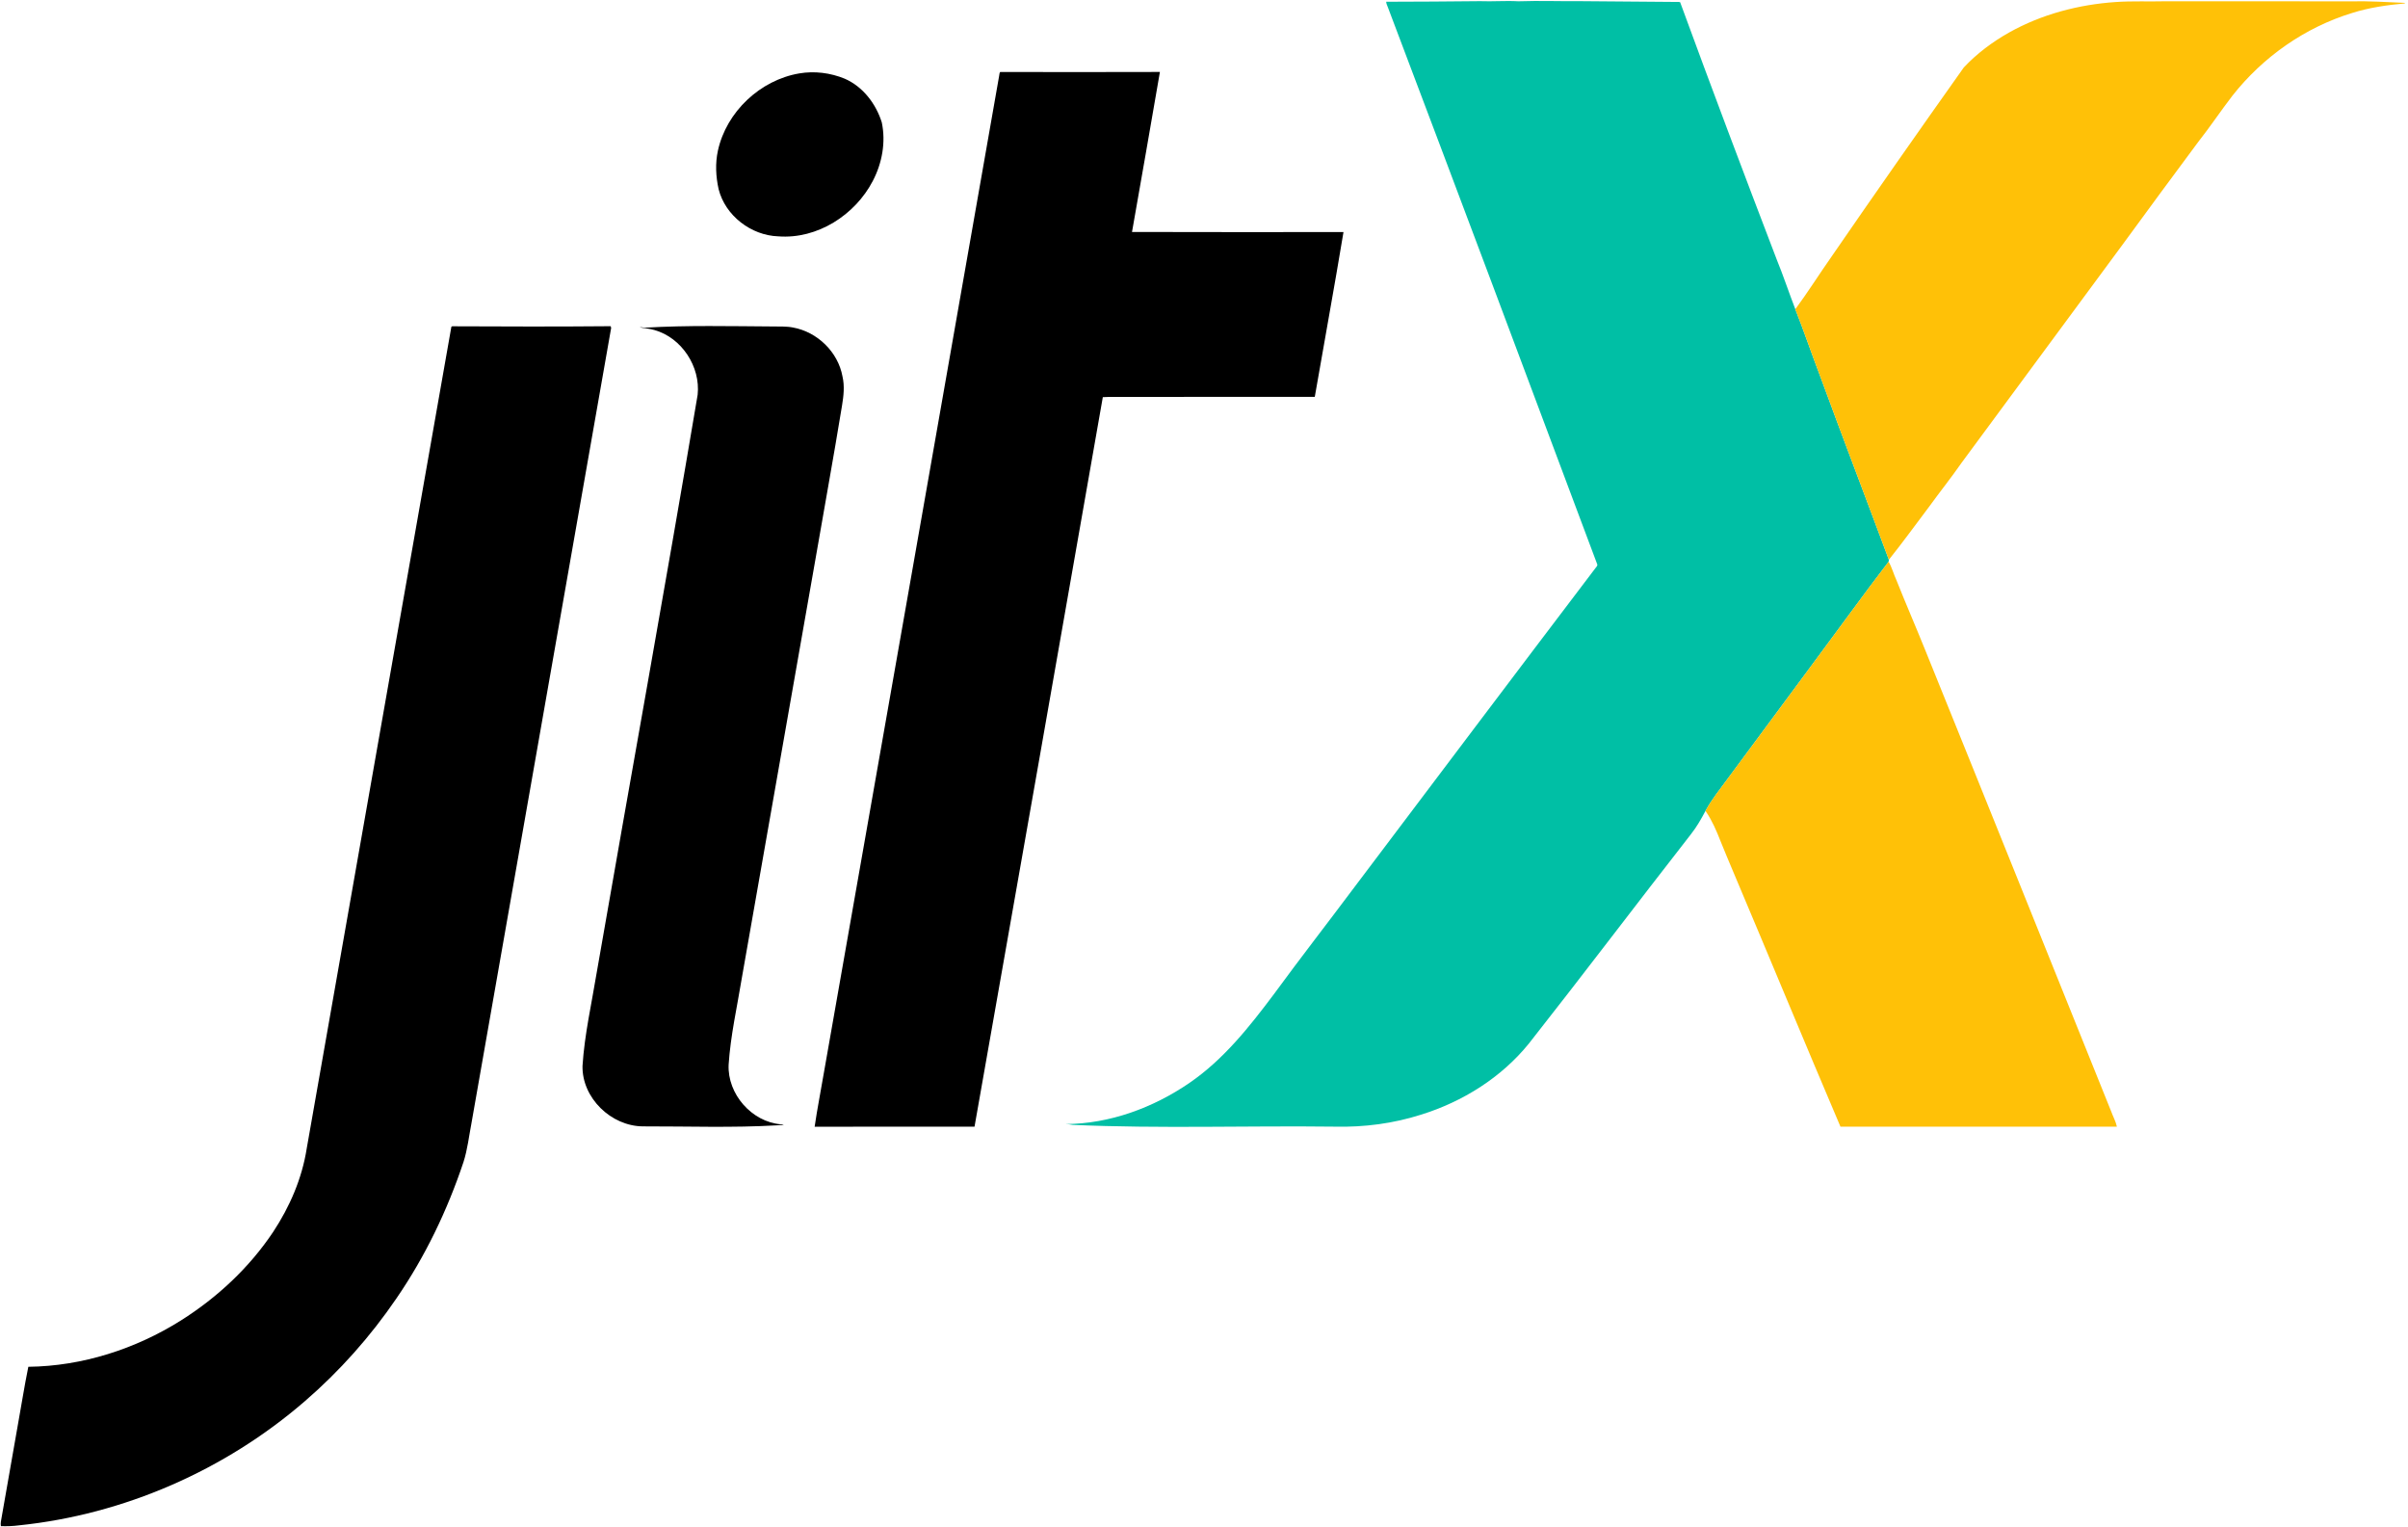 <?xml version="1.0" encoding="UTF-8" standalone="no"?> <svg xmlns:dc="http://purl.org/dc/elements/1.1/" xmlns:cc="http://creativecommons.org/ns#" xmlns:rdf="http://www.w3.org/1999/02/22-rdf-syntax-ns#" xmlns:svg="http://www.w3.org/2000/svg" xmlns="http://www.w3.org/2000/svg" xmlns:sodipodi="http://sodipodi.sourceforge.net/DTD/sodipodi-0.dtd" xmlns:inkscape="http://www.inkscape.org/namespaces/inkscape" version="1.1" id="svg115" xml:space="preserve" width="2841.333" height="1801.333" viewBox="0 0 2841.333 1801.333" sodipodi:docname="JitX Logo.svg" inkscape:version="0.92.3 (2405546, 2018-03-11)"><defs id="defs119"></defs><g id="g123" inkscape:groupmode="layer" inkscape:label="JitX Logo" transform="matrix(1.333,0,0,-1.333,0,1801.333)"><path d="m 1227.03,1349.79 c 27.66,0.05 55.32,0.22 82.97,0.52 11.34,-0.45 22.7,0.54 34.04,-0.11 19,0.66 37.96,-0.09 56.97,0.09 27.32,-0.16 54.63,-0.42 81.95,-0.66 1.39,-0.1 2.91,0.21 4.29,-0.26 27.86,-76.11 56.49,-151.97 85.47,-227.67 5.95,-14.51 10.82,-29.4 16.48,-44.02 7.43,-18.94 14.01,-38.22 21.26,-57.24 20.15,-54.96 41.13,-109.61 61.55,-164.47 -0.05,-0.43 -0.17,-1.3 -0.22,-1.73 -22.31,-29.09 -43.71,-58.87 -65.61,-88.27 -25.5,-34.51 -51.05,-68.99 -76.62,-103.46 -6.8,-9.33 -14.16,-18.33 -19.72,-28.5 -3.82,-7.24 -7.89,-14.42 -12.98,-20.87 -48.11,-61.62 -95.22,-124.02 -143.59,-185.44 -24.38,-30.06 -58.53,-51.39 -95.31,-62.82 -24.48,-7.82 -50.29,-11.21 -75.95,-10.63 -77.47,0.96 -154.98,-1.86 -232.41,1.57 -2.16,0.46 -4.34,0.64 -6.53,0.7 39.26,0.23 77.75,14.43 109.95,36.54 30.06,20.63 52.98,49.57 74.64,78.47 23.28,31.83 47.53,62.94 71.14,94.53 71.12,94.23 142.11,188.55 213.51,282.56 0.64,1.01 2.01,1.94 1.54,3.31 -61.45,164.37 -123.13,328.67 -185.25,492.78 -0.6,1.67 -1.51,3.28 -1.57,5.08" style="fill:#00bfa5;fill-opacity:1;fill-rule:nonzero;stroke:none" id="path125" inkscape:connector-curvature="0"></path><path d="m 1778.37,1322.54 c 28.88,16.22 61.67,24.8 94.61,27.02 14.63,0.99 29.29,0.29 43.94,0.65 54.72,-0.06 109.43,0.03 164.15,-0.05 15.86,0.34 31.72,-0.67 47.55,-1.36 l 0.15,-0.48 c -15.78,-1.44 -31.59,-3.69 -46.74,-8.49 -41.68,-12.74 -78.92,-38.9 -105.83,-73.08 -10.45,-13.56 -19.95,-27.85 -30.56,-41.29 -22.29,-30.1 -44.63,-60.17 -66.66,-90.46 -47.51,-64.48 -95.19,-128.85 -142.69,-193.33 -9.11,-13.14 -19.14,-25.6 -28.5,-38.56 -11.89,-15.73 -23.48,-31.76 -35.78,-47.14 -20.42,54.86 -41.4,109.51 -61.55,164.47 -7.25,19.02 -13.83,38.3 -21.26,57.24 11.14,15.1 21.15,31.01 31.93,46.38 38.63,56.13 77.73,111.94 117.15,167.52 11.59,12.37 25.35,22.63 40.09,30.96 M 1606.18,765.97 c 21.9,29.4 43.3,59.18 65.61,88.27 2.92,-5.1 4.46,-11.05 6.95,-16.44 8.09,-20.39 16.86,-40.49 25.06,-60.83 55.25,-136.31 110,-272.82 164.99,-409.23 1.6,-4.52 4.07,-8.8 5.06,-13.5 -81.57,0.07 -163.15,0.05 -244.71,0.02 -31.91,74.89 -63,150.13 -94.71,225.11 -3.82,9.21 -7.8,18.34 -11.46,27.6 -3.52,9.03 -7.37,18.02 -12.85,26.05 l -0.28,0.99 c 5.56,10.17 12.92,19.17 19.72,28.5 25.57,34.47 51.12,68.95 76.62,103.46" style="fill:#ffc107;fill-opacity:1;fill-rule:nonzero;stroke:none" id="path127" inkscape:connector-curvature="0"></path><path d="m 885.35,1287.63 c 47.13,-0.16 94.26,-0.04 141.39,0.03 -8.03,-47.23 -16.47,-94.41 -24.7,-141.61 62.39,-0.23 124.8,-0.08 187.2,-0.08 -8.03,-48.64 -17.01,-97.22 -25.41,-145.83 -54.96,-0.16 -109.92,0.11 -164.88,-0.08 -7.58,-0.13 -15.2,0.26 -22.75,-0.2 -37.66,-215.23 -75.59,-430.42 -113.56,-645.6 -47.18,-0.08 -94.36,0.09 -141.53,-0.09 2.35,16.31 5.65,32.54 8.37,48.82 51.74,293.71 103.39,587.44 154.95,881.18 0.31,1.14 0.13,2.49 0.92,3.46 m -177.81,-1.25 c 13.51,2.31 27.57,0.5 40.22,-4.68 16.1,-7.04 27.62,-22.17 32.79,-38.68 3.69,-17.47 0.31,-36 -7.9,-51.72 -15.67,-30.23 -49.17,-51.79 -83.72,-49.13 -24.01,0.82 -46.88,18.25 -52.81,41.74 -2.48,11.16 -3.09,22.87 -0.63,34.1 7.51,34.37 37.43,62.52 72.05,68.37 M 400.27,1062.57 c 46.78,-0.24 93.56,-0.34 140.33,0.08 0.09,-0.4 0.28,-1.21 0.37,-1.61 C 499.8,826.49 458.57,591.95 417.35,357.4 c -2.22,-11.54 -3.5,-23.32 -7.1,-34.55 C 396,280.24 376.37,239.33 350.91,202.25 327.96,168.59 300.67,137.88 269.82,111.25 199.21,50.17 109.78,11 16.85,1.41 11.53,0.71 6.16,0.51 0.79,0.7 0.31,3.18 0.95,5.64 1.37,8.06 c 4.69,26.7 9.34,53.42 14.06,80.12 3.28,17.83 6.01,35.85 9.65,53.55 47.75,0.55 94.82,15.69 135.13,41.04 32.07,20.25 60.5,46.7 81.59,78.32 14.69,22.25 25.55,47.33 29.69,73.76 42.79,242.41 85.21,484.9 128.06,727.3 l 0.72,0.42 M 571,1061.35 c 37.63,2.22 75.33,1.29 113,1.07 5.99,-0.15 12.05,0.25 17.97,-0.93 21.54,-3.9 39.89,-21.69 43.79,-43.33 1.98,-8.47 0.99,-17.25 -0.41,-25.73 -7.72,-47.25 -16.37,-94.36 -24.5,-141.54 C 699.47,729.21 678.07,607.54 656.67,485.86 652.5,460.29 646.65,434.91 644.97,409 c -1.11,-25.87 20.34,-50.41 46.15,-52.68 1.05,0.13 1.94,-0.41 2.79,-0.98 -1.94,0.68 -3.95,0.14 -5.93,0.09 -39.62,-2.3 -79.31,-0.85 -118.97,-0.93 -27.98,0.22 -53.91,25.09 -53.38,53.45 1.79,28.06 8.15,55.52 12.67,83.2 29.59,170.3 60.54,340.37 89.25,510.81 2.65,24.86 -14.14,50.57 -38.36,57.32 -4.12,1.24 -9.13,1.53 -12.86,2.36 1.53,0.27 3.1,-0.34 4.67,-0.29" style="fill:#000000;fill-opacity:1;fill-rule:nonzero;stroke:none" id="path129" inkscape:connector-curvature="0"></path></g></svg> 
